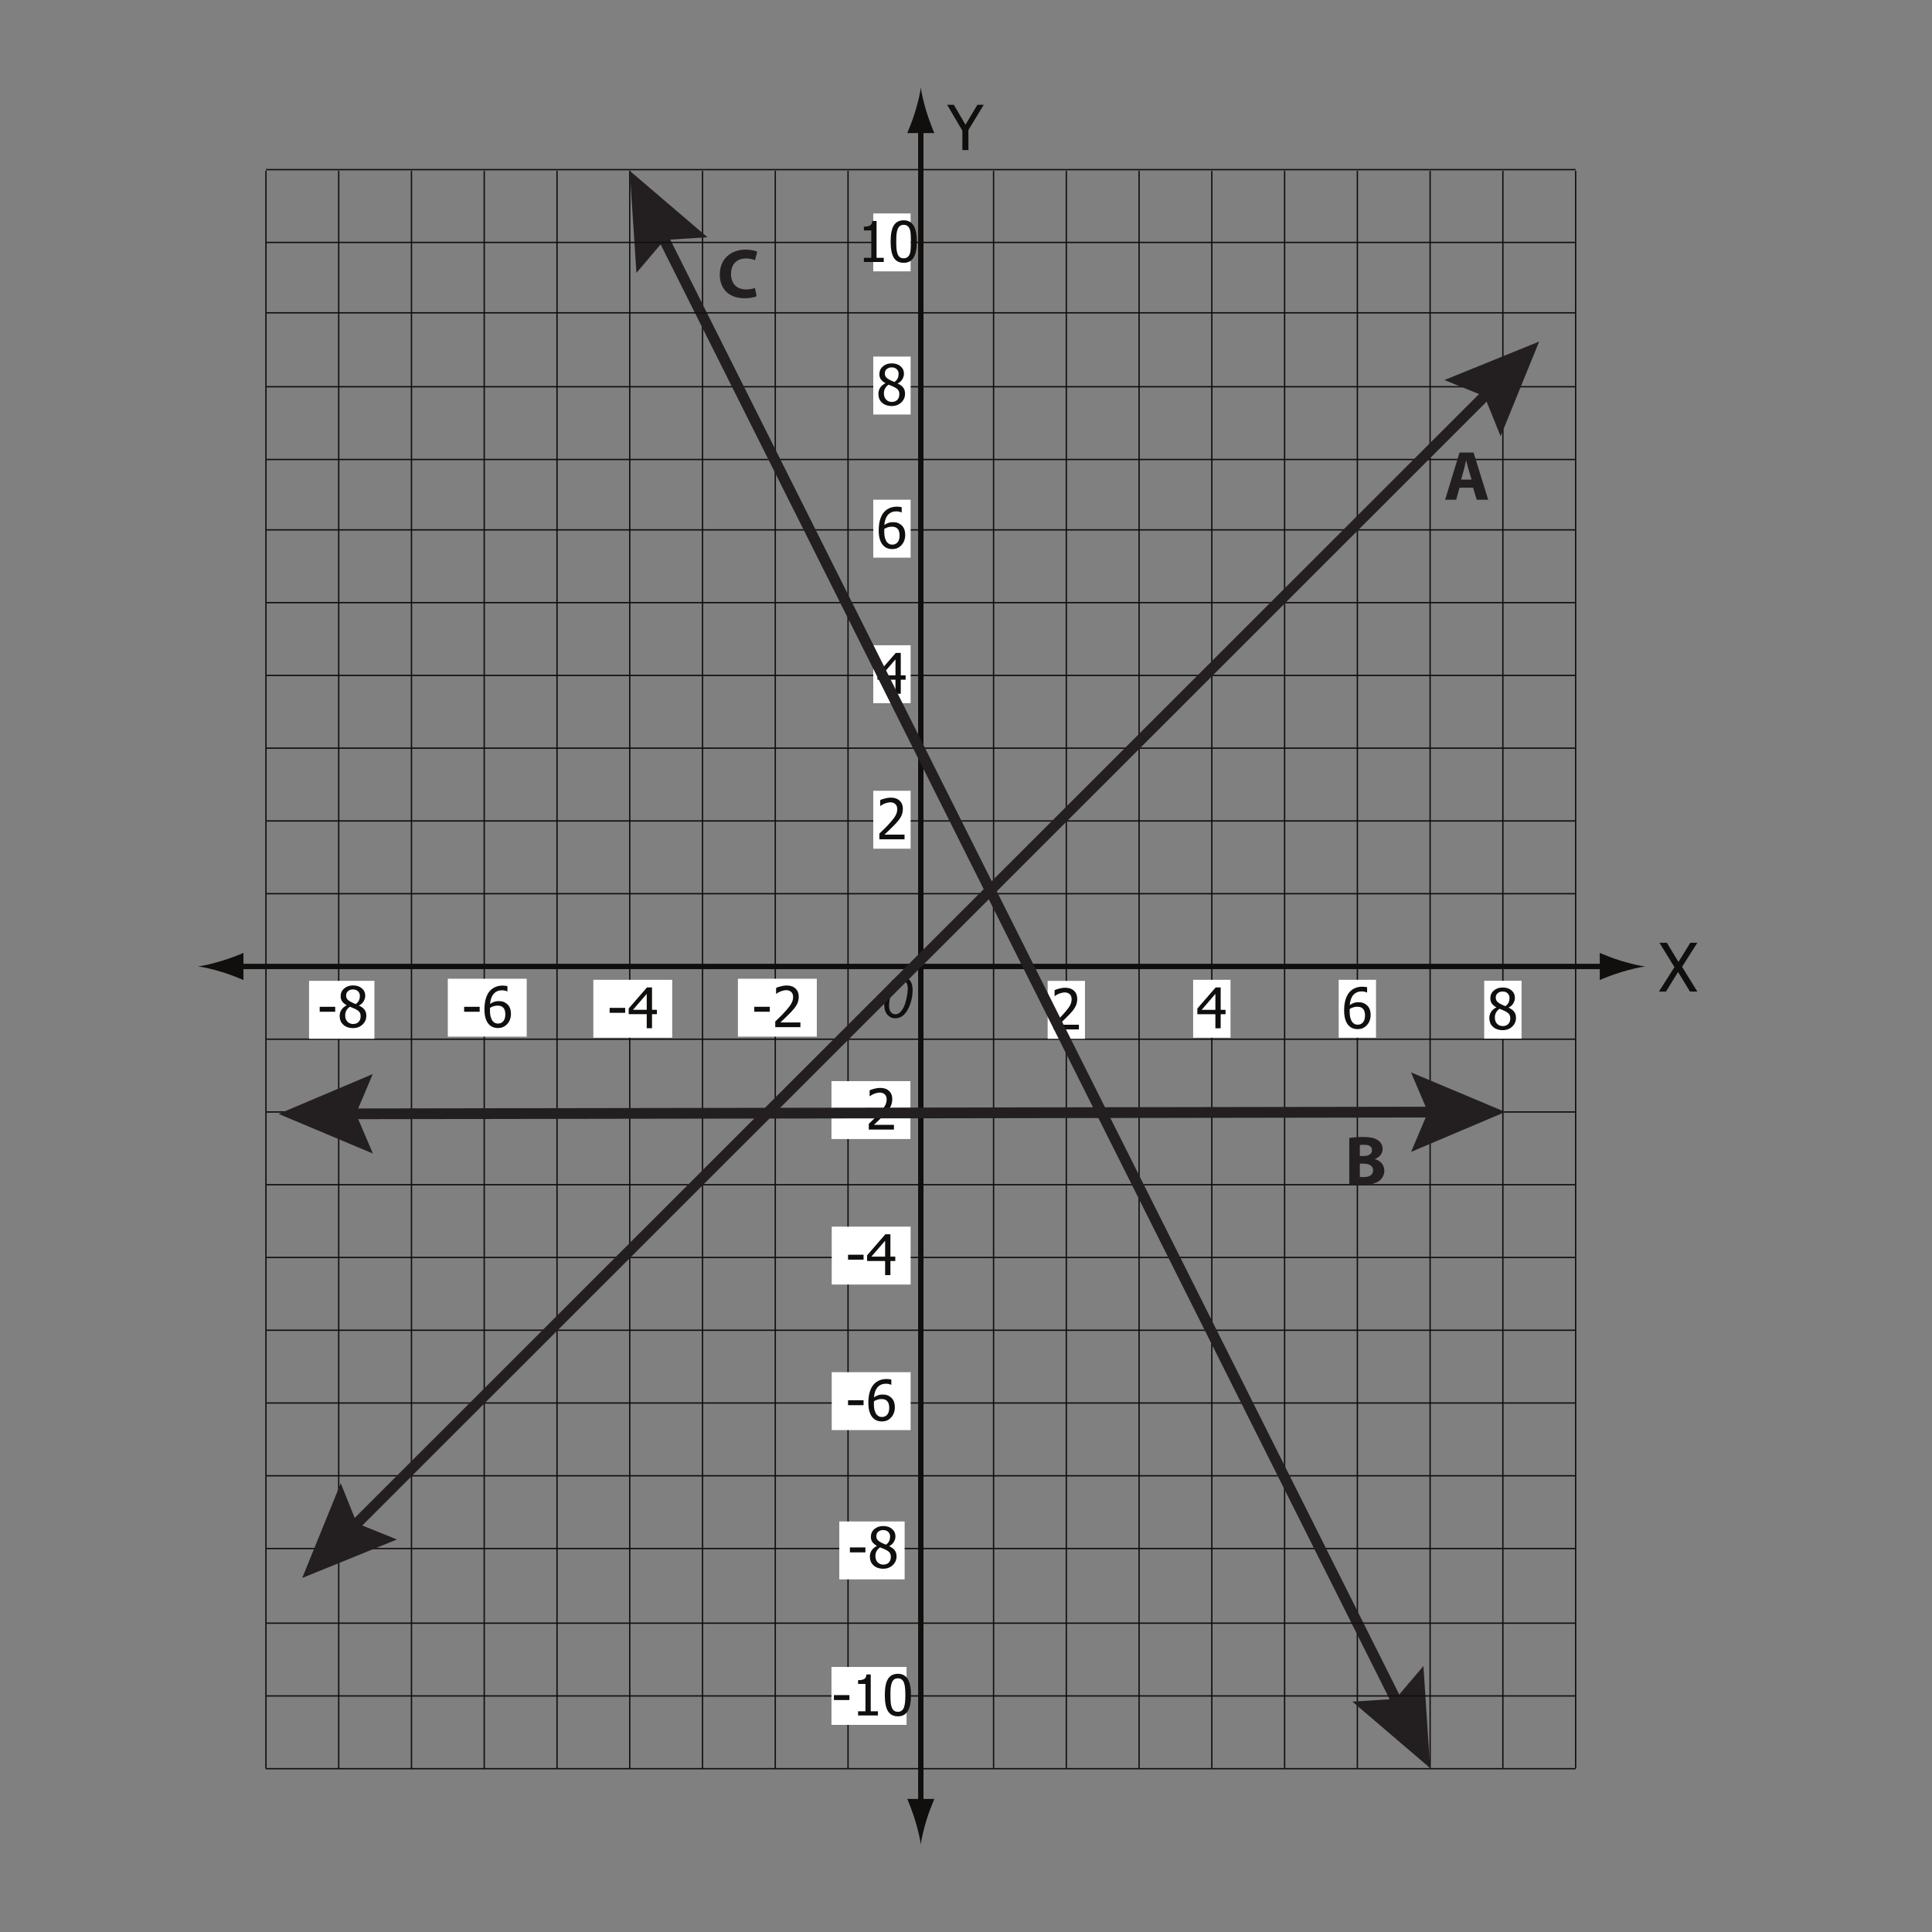 <?xml version="1.0" encoding="UTF-8"?>
<svg xmlns="http://www.w3.org/2000/svg" xmlns:xlink="http://www.w3.org/1999/xlink" width="360pt" height="360pt" viewBox="0 0 360 360" version="1.1">
<rect x="0" y="0" width="360" height="360" fill="#808080" stroke="none"/>
<defs>
<g>
<symbol overflow="visible" id="glyph0-0">
<path style="stroke:none;" d="M 1.453 0 L 1.453 -8.703 L 10.156 -8.703 L 10.156 0 Z M 2.172 -0.719 L 9.438 -0.719 L 9.438 -7.984 L 2.172 -7.984 Z M 2.172 -0.719 "/>
</symbol>
<symbol overflow="visible" id="glyph0-1">
<path style="stroke:none;" d="M 6.766 -8.438 L 3.906 -3.734 L 3.906 0 L 2.781 0 L 2.781 -3.609 L -0.062 -8.438 L 1.188 -8.438 L 3.359 -4.719 L 5.578 -8.438 Z M 6.766 -8.438 "/>
</symbol>
<symbol overflow="visible" id="glyph1-0">
<path style="stroke:none;" d="M 1.562 0 L 1.562 -9.375 L 10.938 -9.375 L 10.938 0 Z M 2.344 -0.781 L 10.156 -0.781 L 10.156 -8.594 L 2.344 -8.594 Z M 2.344 -0.781 "/>
</symbol>
<symbol overflow="visible" id="glyph1-1">
<path style="stroke:none;" d="M 7.203 0 L 5.828 0 L 3.609 -3.641 L 1.359 0 L 0.047 0 L 2.938 -4.547 L 0.141 -9.094 L 1.516 -9.094 L 3.688 -5.516 L 5.891 -9.094 L 7.203 -9.094 L 4.359 -4.609 Z M 7.203 0 "/>
</symbol>
<symbol overflow="visible" id="glyph2-0">
<path style="stroke:none;" d="M 1.312 0 L 1.312 -7.859 L 9.156 -7.859 L 9.156 0 Z M 1.969 -0.656 L 8.5 -0.656 L 8.5 -7.203 L 1.969 -7.203 Z M 1.969 -0.656 "/>
</symbol>
<symbol overflow="visible" id="glyph2-1">
<path style="stroke:none;" d="M 5.25 0 L 0.562 0 L 0.562 -1.062 C 0.895 -1.383 1.211 -1.691 1.516 -1.984 C 1.816 -2.273 2.109 -2.582 2.391 -2.906 C 2.973 -3.539 3.367 -4.051 3.578 -4.438 C 3.785 -4.82 3.891 -5.219 3.891 -5.625 C 3.891 -5.832 3.859 -6.016 3.797 -6.172 C 3.734 -6.336 3.641 -6.473 3.516 -6.578 C 3.398 -6.68 3.266 -6.758 3.109 -6.812 C 2.953 -6.863 2.781 -6.891 2.594 -6.891 C 2.414 -6.891 2.234 -6.863 2.047 -6.812 C 1.859 -6.77 1.68 -6.711 1.516 -6.641 C 1.367 -6.586 1.227 -6.52 1.094 -6.438 C 0.957 -6.352 0.848 -6.281 0.766 -6.219 L 0.719 -6.219 L 0.719 -7.312 C 0.926 -7.414 1.219 -7.516 1.594 -7.609 C 1.969 -7.711 2.328 -7.766 2.672 -7.766 C 3.379 -7.766 3.93 -7.578 4.328 -7.203 C 4.734 -6.828 4.938 -6.316 4.938 -5.672 C 4.938 -5.379 4.898 -5.102 4.828 -4.844 C 4.766 -4.594 4.672 -4.363 4.547 -4.156 C 4.422 -3.926 4.27 -3.703 4.094 -3.484 C 3.914 -3.273 3.727 -3.062 3.531 -2.844 C 3.207 -2.5 2.848 -2.141 2.453 -1.766 C 2.055 -1.391 1.742 -1.094 1.516 -0.875 L 5.25 -0.875 Z M 5.25 0 "/>
</symbol>
<symbol overflow="visible" id="glyph2-2">
<path style="stroke:none;" d="M 5.453 -2.625 L 4.547 -2.625 L 4.547 0 L 3.562 0 L 3.562 -2.625 L 0.203 -2.625 L 0.203 -3.688 L 3.609 -7.609 L 4.547 -7.609 L 4.547 -3.438 L 5.453 -3.438 Z M 3.562 -3.438 L 3.562 -6.406 L 1 -3.438 Z M 3.562 -3.438 "/>
</symbol>
<symbol overflow="visible" id="glyph2-3">
<path style="stroke:none;" d="M 5.375 -2.469 C 5.375 -2.07 5.305 -1.707 5.172 -1.375 C 5.047 -1.051 4.875 -0.781 4.656 -0.562 C 4.426 -0.32 4.172 -0.141 3.891 -0.016 C 3.609 0.098 3.297 0.156 2.953 0.156 C 2.609 0.156 2.297 0.098 2.016 -0.016 C 1.734 -0.129 1.484 -0.301 1.266 -0.531 C 1.004 -0.812 0.801 -1.18 0.656 -1.641 C 0.508 -2.098 0.438 -2.664 0.438 -3.344 C 0.438 -4 0.504 -4.594 0.641 -5.125 C 0.773 -5.664 0.984 -6.133 1.266 -6.531 C 1.547 -6.914 1.898 -7.211 2.328 -7.422 C 2.766 -7.641 3.27 -7.75 3.844 -7.75 C 4.02 -7.75 4.18 -7.738 4.328 -7.719 C 4.473 -7.707 4.602 -7.68 4.719 -7.641 L 4.719 -6.672 L 4.672 -6.672 C 4.578 -6.723 4.441 -6.77 4.266 -6.812 C 4.086 -6.852 3.906 -6.875 3.719 -6.875 C 3.082 -6.875 2.566 -6.66 2.172 -6.234 C 1.785 -5.805 1.555 -5.172 1.484 -4.328 C 1.723 -4.492 1.969 -4.625 2.219 -4.719 C 2.477 -4.812 2.758 -4.859 3.062 -4.859 C 3.363 -4.859 3.625 -4.828 3.844 -4.766 C 4.07 -4.711 4.305 -4.594 4.547 -4.406 C 4.828 -4.195 5.035 -3.93 5.172 -3.609 C 5.305 -3.285 5.375 -2.906 5.375 -2.469 Z M 4.328 -2.422 C 4.328 -2.734 4.285 -2.992 4.203 -3.203 C 4.129 -3.422 4 -3.602 3.812 -3.75 C 3.676 -3.863 3.523 -3.938 3.359 -3.969 C 3.191 -4 3.02 -4.016 2.844 -4.016 C 2.602 -4.016 2.367 -3.977 2.141 -3.906 C 1.922 -3.844 1.703 -3.742 1.484 -3.609 C 1.473 -3.523 1.469 -3.445 1.469 -3.375 C 1.469 -3.312 1.469 -3.227 1.469 -3.125 C 1.469 -2.594 1.52 -2.164 1.625 -1.844 C 1.727 -1.52 1.852 -1.273 2 -1.109 C 2.145 -0.953 2.297 -0.836 2.453 -0.766 C 2.609 -0.703 2.773 -0.672 2.953 -0.672 C 3.367 -0.672 3.703 -0.816 3.953 -1.109 C 4.203 -1.398 4.328 -1.836 4.328 -2.422 Z M 4.328 -2.422 "/>
</symbol>
<symbol overflow="visible" id="glyph2-4">
<path style="stroke:none;" d="M 3.344 -2.875 L 0.453 -2.875 L 0.453 -3.797 L 3.344 -3.797 Z M 3.344 -2.875 "/>
</symbol>
<symbol overflow="visible" id="glyph2-5">
<path style="stroke:none;" d="M 4.141 -5.844 C 4.141 -6.176 4.023 -6.457 3.797 -6.688 C 3.566 -6.914 3.254 -7.031 2.859 -7.031 C 2.484 -7.031 2.176 -6.926 1.938 -6.719 C 1.695 -6.52 1.578 -6.25 1.578 -5.906 C 1.578 -5.645 1.641 -5.426 1.766 -5.25 C 1.891 -5.082 2.07 -4.93 2.312 -4.797 C 2.414 -4.734 2.578 -4.648 2.797 -4.547 C 3.016 -4.441 3.211 -4.363 3.391 -4.312 C 3.68 -4.539 3.879 -4.773 3.984 -5.016 C 4.086 -5.254 4.141 -5.531 4.141 -5.844 Z M 4.281 -2.031 C 4.281 -2.344 4.219 -2.586 4.094 -2.766 C 3.977 -2.953 3.742 -3.141 3.391 -3.328 C 3.273 -3.398 3.117 -3.473 2.922 -3.547 C 2.734 -3.617 2.52 -3.707 2.281 -3.812 C 2 -3.625 1.781 -3.391 1.625 -3.109 C 1.477 -2.836 1.406 -2.523 1.406 -2.172 C 1.406 -1.711 1.539 -1.332 1.812 -1.031 C 2.094 -0.738 2.445 -0.594 2.875 -0.594 C 3.301 -0.594 3.641 -0.719 3.891 -0.969 C 4.148 -1.227 4.281 -1.582 4.281 -2.031 Z M 2.859 0.172 C 2.484 0.172 2.141 0.113 1.828 0 C 1.516 -0.102 1.25 -0.266 1.031 -0.484 C 0.812 -0.68 0.645 -0.922 0.531 -1.203 C 0.426 -1.484 0.375 -1.781 0.375 -2.094 C 0.375 -2.508 0.484 -2.891 0.703 -3.234 C 0.922 -3.578 1.242 -3.852 1.672 -4.062 L 1.672 -4.094 C 1.297 -4.312 1.016 -4.551 0.828 -4.812 C 0.648 -5.07 0.562 -5.395 0.562 -5.781 C 0.562 -6.352 0.773 -6.828 1.203 -7.203 C 1.641 -7.586 2.191 -7.781 2.859 -7.781 C 3.547 -7.781 4.098 -7.598 4.516 -7.234 C 4.93 -6.879 5.141 -6.414 5.141 -5.844 C 5.141 -5.508 5.039 -5.172 4.844 -4.828 C 4.645 -4.492 4.359 -4.234 3.984 -4.047 L 3.984 -4.016 C 4.43 -3.816 4.77 -3.566 5 -3.266 C 5.227 -2.973 5.344 -2.594 5.344 -2.125 C 5.344 -1.469 5.102 -0.922 4.625 -0.484 C 4.156 -0.047 3.566 0.172 2.859 0.172 Z M 2.859 0.172 "/>
</symbol>
<symbol overflow="visible" id="glyph2-6">
<path style="stroke:none;" d="M 4.859 0 L 1.156 0 L 1.156 -0.781 L 2.531 -0.781 L 2.531 -5.875 L 1.156 -5.875 L 1.156 -6.578 C 1.676 -6.578 2.055 -6.648 2.297 -6.797 C 2.547 -6.941 2.688 -7.223 2.719 -7.641 L 3.516 -7.641 L 3.516 -0.781 L 4.859 -0.781 Z M 4.859 0 "/>
</symbol>
<symbol overflow="visible" id="glyph2-7">
<path style="stroke:none;" d="M 5.297 -3.812 C 5.297 -2.445 5.094 -1.441 4.688 -0.797 C 4.289 -0.16 3.68 0.156 2.859 0.156 C 2.016 0.156 1.395 -0.164 1 -0.812 C 0.613 -1.469 0.422 -2.461 0.422 -3.797 C 0.422 -5.172 0.617 -6.176 1.016 -6.812 C 1.41 -7.445 2.023 -7.766 2.859 -7.766 C 3.691 -7.766 4.305 -7.438 4.703 -6.781 C 5.098 -6.125 5.297 -5.133 5.297 -3.812 Z M 3.984 -1.484 C 4.078 -1.734 4.145 -2.051 4.188 -2.438 C 4.227 -2.82 4.25 -3.281 4.25 -3.812 C 4.25 -4.332 4.227 -4.785 4.188 -5.172 C 4.145 -5.555 4.078 -5.875 3.984 -6.125 C 3.879 -6.383 3.734 -6.582 3.547 -6.719 C 3.367 -6.852 3.141 -6.922 2.859 -6.922 C 2.578 -6.922 2.344 -6.852 2.156 -6.719 C 1.977 -6.582 1.836 -6.383 1.734 -6.125 C 1.629 -5.863 1.555 -5.535 1.516 -5.141 C 1.484 -4.742 1.469 -4.297 1.469 -3.797 C 1.469 -3.266 1.484 -2.816 1.516 -2.453 C 1.547 -2.098 1.613 -1.781 1.719 -1.5 C 1.82 -1.238 1.961 -1.035 2.141 -0.891 C 2.328 -0.754 2.566 -0.688 2.859 -0.688 C 3.141 -0.688 3.367 -0.754 3.547 -0.891 C 3.734 -1.023 3.879 -1.223 3.984 -1.484 Z M 3.984 -1.484 "/>
</symbol>
<symbol overflow="visible" id="glyph3-0">
<path style="stroke:none;" d="M 1.344 0 L 1.344 -6.703 L 6.703 -6.703 L 6.703 0 Z M 1.5 -0.172 L 6.531 -0.172 L 6.531 -6.531 L 1.5 -6.531 Z M 1.5 -0.172 "/>
</symbol>
<symbol overflow="visible" id="glyph3-1">
<path style="stroke:none;" d="M 0.766 -2.516 C 0.766 -3.16 0.859 -3.816 1.047 -4.484 C 1.242 -5.16 1.457 -5.695 1.688 -6.094 C 1.926 -6.5 2.172 -6.816 2.422 -7.047 C 2.68 -7.273 2.93 -7.441 3.172 -7.547 C 3.422 -7.648 3.695 -7.703 4 -7.703 C 4.594 -7.703 5.082 -7.484 5.469 -7.047 C 5.863 -6.609 6.062 -5.977 6.062 -5.156 C 6.062 -4.312 5.926 -3.473 5.656 -2.641 C 5.332 -1.66 4.883 -0.922 4.312 -0.422 C 3.875 -0.055 3.375 0.125 2.812 0.125 C 2.238 0.125 1.754 -0.098 1.359 -0.547 C 0.961 -0.992 0.766 -1.648 0.766 -2.516 Z M 1.672 -2.281 C 1.672 -1.801 1.75 -1.43 1.906 -1.172 C 2.125 -0.805 2.441 -0.625 2.859 -0.625 C 3.223 -0.625 3.555 -0.789 3.859 -1.125 C 4.285 -1.594 4.609 -2.273 4.828 -3.172 C 5.047 -4.078 5.156 -4.816 5.156 -5.391 C 5.156 -5.941 5.051 -6.336 4.844 -6.578 C 4.633 -6.816 4.359 -6.938 4.016 -6.938 C 3.754 -6.938 3.516 -6.875 3.297 -6.75 C 3.086 -6.625 2.883 -6.406 2.688 -6.094 C 2.395 -5.645 2.145 -4.977 1.938 -4.094 C 1.758 -3.344 1.672 -2.738 1.672 -2.281 Z M 1.672 -2.281 "/>
</symbol>
<symbol overflow="visible" id="glyph4-0">
<path style="stroke:none;" d="M 0 0 L 6.531 0 L 6.531 -9.141 L 0 -9.141 Z M 3.266 -5.156 L 1.047 -8.484 L 5.484 -8.484 Z M 3.656 -4.562 L 5.875 -7.891 L 5.875 -1.234 Z M 1.047 -0.656 L 3.266 -3.984 L 5.484 -0.656 Z M 0.656 -7.891 L 2.875 -4.562 L 0.656 -1.234 Z M 0.656 -7.891 "/>
</symbol>
<symbol overflow="visible" id="glyph4-1">
<path style="stroke:none;" d="M 5.422 -2.25 L 6.109 0 L 8.25 0 L 5.516 -8.797 L 2.906 -8.797 L 0.219 0 L 2.281 0 L 2.906 -2.25 Z M 3.203 -3.75 L 3.719 -5.609 C 3.859 -6.125 4 -6.781 4.125 -7.312 L 4.156 -7.312 C 4.281 -6.781 4.438 -6.125 4.594 -5.609 L 5.141 -3.75 Z M 3.203 -3.75 "/>
</symbol>
<symbol overflow="visible" id="glyph4-2">
<path style="stroke:none;" d="M 0.859 -0.047 C 1.312 0.031 2.031 0.094 3.016 0.094 C 4.766 0.094 5.828 -0.203 6.469 -0.703 C 7.016 -1.141 7.391 -1.781 7.391 -2.562 C 7.391 -3.703 6.641 -4.469 5.641 -4.734 L 5.641 -4.766 C 6.625 -5.125 7.078 -5.859 7.078 -6.641 C 7.078 -7.438 6.641 -8.031 6.031 -8.359 C 5.391 -8.734 4.641 -8.859 3.438 -8.859 C 2.438 -8.859 1.391 -8.781 0.859 -8.672 Z M 2.828 -7.359 C 3 -7.391 3.25 -7.406 3.672 -7.406 C 4.578 -7.406 5.094 -7.062 5.094 -6.391 C 5.094 -5.734 4.531 -5.312 3.484 -5.312 L 2.828 -5.312 Z M 2.828 -3.891 L 3.516 -3.891 C 4.5 -3.891 5.297 -3.531 5.297 -2.656 C 5.297 -1.719 4.5 -1.391 3.594 -1.391 C 3.266 -1.391 3.031 -1.391 2.828 -1.406 Z M 2.828 -3.891 "/>
</symbol>
<symbol overflow="visible" id="glyph4-3">
<path style="stroke:none;" d="M 7.016 -1.797 C 6.625 -1.641 5.969 -1.516 5.359 -1.516 C 3.594 -1.516 2.547 -2.625 2.547 -4.391 C 2.547 -6.344 3.766 -7.297 5.344 -7.297 C 6.047 -7.297 6.609 -7.141 7.016 -6.969 L 7.422 -8.547 C 7.078 -8.734 6.281 -8.938 5.266 -8.938 C 2.594 -8.938 0.453 -7.266 0.453 -4.266 C 0.453 -1.766 2.016 0.125 5.062 0.125 C 6.125 0.125 6.953 -0.062 7.312 -0.25 Z M 7.016 -1.797 "/>
</symbol>
</g>
</defs>
<g id="surface1">
<path style="fill:none;stroke-width:1;stroke-linecap:butt;stroke-linejoin:miter;stroke:rgb(6.476%,5.928%,5.235%);stroke-opacity:1;stroke-miterlimit:4;" d="M -0.001 -0.001 L 256.109 -0.001 " transform="matrix(1,0,0,-1,43.672,180.085)"/>
<path style=" stroke:none;fill-rule:nonzero;fill:rgb(6.476%,5.928%,5.235%);fill-opacity:1;" d="M 302.145 179.059 C 300.488 178.559 299.414 178.102 298.09 177.566 L 298.09 182.613 C 298.562 182.387 300.488 181.621 302.145 181.121 C 303.914 180.586 305.516 180.223 306.559 180.09 C 305.516 179.961 303.914 179.594 302.145 179.059 "/>
<path style=" stroke:none;fill-rule:nonzero;fill:rgb(6.476%,5.928%,5.235%);fill-opacity:1;" d="M 41.312 181.109 C 42.965 181.609 44.039 182.07 45.363 182.602 L 45.363 177.559 C 44.891 177.781 42.965 178.551 41.312 179.047 C 39.539 179.582 37.938 179.949 36.895 180.078 C 37.938 180.211 39.539 180.574 41.312 181.109 "/>
<path style="fill:none;stroke-width:1;stroke-linecap:butt;stroke-linejoin:miter;stroke:rgb(6.476%,5.928%,5.235%);stroke-opacity:1;stroke-miterlimit:4;" d="M 0.001 0.001 L 0.001 -313.796 " transform="matrix(1,0,0,-1,171.578,23.102)"/>
<path style=" stroke:none;fill-rule:nonzero;fill:rgb(6.476%,5.928%,5.235%);fill-opacity:1;" d="M 172.602 339.262 C 173.102 337.605 173.562 336.531 174.094 335.207 L 169.051 335.207 C 169.277 335.68 170.043 337.605 170.543 339.262 C 171.078 341.031 171.441 342.633 171.574 343.676 C 171.703 342.633 172.07 341.031 172.602 339.262 "/>
<path style=" stroke:none;fill-rule:nonzero;fill:rgb(6.476%,5.928%,5.235%);fill-opacity:1;" d="M 170.551 20.742 C 170.051 22.395 169.594 23.469 169.062 24.793 L 174.105 24.793 C 173.879 24.32 173.113 22.395 172.613 20.742 C 172.078 18.969 171.715 17.367 171.582 16.324 C 171.453 17.367 171.086 18.969 170.551 20.742 "/>
<path style="fill:none;stroke-width:0.25;stroke-linecap:butt;stroke-linejoin:miter;stroke:rgb(6.476%,5.928%,5.235%);stroke-opacity:1;stroke-miterlimit:4;" d="M 0.001 -0 L 244.041 -0 " transform="matrix(1,0,0,-1,49.557,193.641)"/>
<path style="fill:none;stroke-width:0.25;stroke-linecap:butt;stroke-linejoin:miter;stroke:rgb(6.476%,5.928%,5.235%);stroke-opacity:1;stroke-miterlimit:4;" d="M 0.001 -0 L 244.041 -0 " transform="matrix(1,0,0,-1,49.557,207.199)"/>
<path style="fill:none;stroke-width:0.25;stroke-linecap:butt;stroke-linejoin:miter;stroke:rgb(6.476%,5.928%,5.235%);stroke-opacity:1;stroke-miterlimit:4;" d="M 0.001 -0.002 L 244.041 -0.002 " transform="matrix(1,0,0,-1,49.557,220.756)"/>
<path style="fill:none;stroke-width:0.25;stroke-linecap:butt;stroke-linejoin:miter;stroke:rgb(6.476%,5.928%,5.235%);stroke-opacity:1;stroke-miterlimit:4;" d="M 0.001 0 L 244.041 0 " transform="matrix(1,0,0,-1,49.557,234.312)"/>
<path style="fill:none;stroke-width:0.25;stroke-linecap:butt;stroke-linejoin:miter;stroke:rgb(6.476%,5.928%,5.235%);stroke-opacity:1;stroke-miterlimit:4;" d="M 0.001 0.002 L 244.041 0.002 " transform="matrix(1,0,0,-1,49.557,247.873)"/>
<path style="fill:none;stroke-width:0.25;stroke-linecap:butt;stroke-linejoin:miter;stroke:rgb(6.476%,5.928%,5.235%);stroke-opacity:1;stroke-miterlimit:4;" d="M 0.001 0 L 244.041 0 " transform="matrix(1,0,0,-1,49.557,261.43)"/>
<path style="fill:none;stroke-width:0.25;stroke-linecap:butt;stroke-linejoin:miter;stroke:rgb(6.476%,5.928%,5.235%);stroke-opacity:1;stroke-miterlimit:4;" d="M 0.001 0 L 244.041 0 " transform="matrix(1,0,0,-1,49.557,274.988)"/>
<path style="fill:none;stroke-width:0.25;stroke-linecap:butt;stroke-linejoin:miter;stroke:rgb(6.476%,5.928%,5.235%);stroke-opacity:1;stroke-miterlimit:4;" d="M 0.001 0 L 244.041 0 " transform="matrix(1,0,0,-1,49.557,288.547)"/>
<path style="fill:none;stroke-width:0.25;stroke-linecap:butt;stroke-linejoin:miter;stroke:rgb(6.476%,5.928%,5.235%);stroke-opacity:1;stroke-miterlimit:4;" d="M 0.001 -0.001 L 244.041 -0.001 " transform="matrix(1,0,0,-1,49.557,166.526)"/>
<path style="fill:none;stroke-width:0.25;stroke-linecap:butt;stroke-linejoin:miter;stroke:rgb(6.476%,5.928%,5.235%);stroke-opacity:1;stroke-miterlimit:4;" d="M 0.001 -0.002 L 244.041 -0.002 " transform="matrix(1,0,0,-1,49.557,152.967)"/>
<path style="fill:none;stroke-width:0.25;stroke-linecap:butt;stroke-linejoin:miter;stroke:rgb(6.476%,5.928%,5.235%);stroke-opacity:1;stroke-miterlimit:4;" d="M 0.001 -0 L 244.041 -0 " transform="matrix(1,0,0,-1,49.557,139.41)"/>
<path style="fill:none;stroke-width:0.25;stroke-linecap:butt;stroke-linejoin:miter;stroke:rgb(6.476%,5.928%,5.235%);stroke-opacity:1;stroke-miterlimit:4;" d="M 0.001 0 L 244.041 0 " transform="matrix(1,0,0,-1,49.557,125.852)"/>
<path style="fill:none;stroke-width:0.25;stroke-linecap:butt;stroke-linejoin:miter;stroke:rgb(6.476%,5.928%,5.235%);stroke-opacity:1;stroke-miterlimit:4;" d="M 0.001 0.002 L 244.041 0.002 " transform="matrix(1,0,0,-1,49.557,112.295)"/>
<path style="fill:none;stroke-width:0.25;stroke-linecap:butt;stroke-linejoin:miter;stroke:rgb(6.476%,5.928%,5.235%);stroke-opacity:1;stroke-miterlimit:4;" d="M 0.001 0.001 L 244.041 0.001 " transform="matrix(1,0,0,-1,49.557,98.736)"/>
<path style="fill:none;stroke-width:0.25;stroke-linecap:butt;stroke-linejoin:miter;stroke:rgb(6.476%,5.928%,5.235%);stroke-opacity:1;stroke-miterlimit:4;" d="M 0.001 0.002 L 244.041 0.002 " transform="matrix(1,0,0,-1,49.557,85.623)"/>
<path style="fill:none;stroke-width:0.25;stroke-linecap:butt;stroke-linejoin:miter;stroke:rgb(6.476%,5.928%,5.235%);stroke-opacity:1;stroke-miterlimit:4;" d="M 0.001 0.001 L 244.041 0.001 " transform="matrix(1,0,0,-1,49.557,72.064)"/>
<path style="fill:none;stroke-width:0.25;stroke-linecap:butt;stroke-linejoin:miter;stroke:rgb(6.476%,5.928%,5.235%);stroke-opacity:1;stroke-miterlimit:4;" d="M 0.001 0 L 0.001 189.367 " transform="matrix(1,0,0,-1,171.578,261.43)"/>
<path style="fill:none;stroke-width:0.25;stroke-linecap:butt;stroke-linejoin:miter;stroke:rgb(6.476%,5.928%,5.235%);stroke-opacity:1;stroke-miterlimit:4;" d="M 0.001 -0.002 L 0.001 297.686 " transform="matrix(1,0,0,-1,158.019,329.518)"/>
<path style="fill:none;stroke-width:0.25;stroke-linecap:butt;stroke-linejoin:miter;stroke:rgb(6.476%,5.928%,5.235%);stroke-opacity:1;stroke-miterlimit:4;" d="M -0 -0.002 L -0 297.686 " transform="matrix(1,0,0,-1,144.461,329.518)"/>
<path style="fill:none;stroke-width:0.25;stroke-linecap:butt;stroke-linejoin:miter;stroke:rgb(6.476%,5.928%,5.235%);stroke-opacity:1;stroke-miterlimit:4;" d="M 0.002 -0.002 L 0.002 297.736 " transform="matrix(1,0,0,-1,130.904,329.568)"/>
<path style="fill:none;stroke-width:0.25;stroke-linecap:butt;stroke-linejoin:miter;stroke:rgb(6.476%,5.928%,5.235%);stroke-opacity:1;stroke-miterlimit:4;" d="M -0.002 -0.002 L -0.002 297.736 " transform="matrix(1,0,0,-1,117.346,329.568)"/>
<path style="fill:none;stroke-width:0.25;stroke-linecap:butt;stroke-linejoin:miter;stroke:rgb(6.476%,5.928%,5.235%);stroke-opacity:1;stroke-miterlimit:4;" d="M 0.001 -0.002 L 0.001 297.736 " transform="matrix(1,0,0,-1,103.788,329.568)"/>
<path style="fill:none;stroke-width:0.25;stroke-linecap:butt;stroke-linejoin:miter;stroke:rgb(6.476%,5.928%,5.235%);stroke-opacity:1;stroke-miterlimit:4;" d="M 0.001 -0.002 L 0.001 297.736 " transform="matrix(1,0,0,-1,90.23,329.568)"/>
<path style="fill:none;stroke-width:0.25;stroke-linecap:butt;stroke-linejoin:miter;stroke:rgb(6.476%,5.928%,5.235%);stroke-opacity:1;stroke-miterlimit:4;" d="M -0.001 -0.002 L -0.001 297.736 " transform="matrix(1,0,0,-1,76.673,329.568)"/>
<path style="fill:none;stroke-width:0.25;stroke-linecap:butt;stroke-linejoin:miter;stroke:rgb(6.476%,5.928%,5.235%);stroke-opacity:1;stroke-miterlimit:4;" d="M -0.001 -0.002 L -0.001 297.736 " transform="matrix(1,0,0,-1,63.114,329.568)"/>
<path style="fill:none;stroke-width:0.25;stroke-linecap:butt;stroke-linejoin:miter;stroke:rgb(6.476%,5.928%,5.235%);stroke-opacity:1;stroke-miterlimit:4;" d="M 0.001 -0.002 L 0.001 297.736 " transform="matrix(1,0,0,-1,49.557,329.568)"/>
<path style="fill:none;stroke-width:0.25;stroke-linecap:butt;stroke-linejoin:miter;stroke:rgb(6.476%,5.928%,5.235%);stroke-opacity:1;stroke-miterlimit:4;" d="M 0 -0.002 L 0 297.619 " transform="matrix(1,0,0,-1,185.137,329.451)"/>
<path style="fill:none;stroke-width:0.25;stroke-linecap:butt;stroke-linejoin:miter;stroke:rgb(6.476%,5.928%,5.235%);stroke-opacity:1;stroke-miterlimit:4;" d="M 0 -0.002 L 0 297.619 " transform="matrix(1,0,0,-1,198.691,329.451)"/>
<path style="fill:none;stroke-width:0.25;stroke-linecap:butt;stroke-linejoin:miter;stroke:rgb(6.476%,5.928%,5.235%);stroke-opacity:1;stroke-miterlimit:4;" d="M 0 -0.002 L 0 297.619 " transform="matrix(1,0,0,-1,212.25,329.451)"/>
<path style="fill:none;stroke-width:0.25;stroke-linecap:butt;stroke-linejoin:miter;stroke:rgb(6.476%,5.928%,5.235%);stroke-opacity:1;stroke-miterlimit:4;" d="M -0.002 -0.002 L -0.002 297.619 " transform="matrix(1,0,0,-1,225.807,329.451)"/>
<path style="fill:none;stroke-width:0.25;stroke-linecap:butt;stroke-linejoin:miter;stroke:rgb(6.476%,5.928%,5.235%);stroke-opacity:1;stroke-miterlimit:4;" d="M -0 -0.002 L -0 297.619 " transform="matrix(1,0,0,-1,239.367,329.451)"/>
<path style="fill:none;stroke-width:0.25;stroke-linecap:butt;stroke-linejoin:miter;stroke:rgb(6.476%,5.928%,5.235%);stroke-opacity:1;stroke-miterlimit:4;" d="M -0 -0.002 L -0 297.619 " transform="matrix(1,0,0,-1,252.926,329.451)"/>
<path style="fill:none;stroke-width:0.25;stroke-linecap:butt;stroke-linejoin:miter;stroke:rgb(6.476%,5.928%,5.235%);stroke-opacity:1;stroke-miterlimit:4;" d="M -0.002 -0.002 L -0.002 297.619 " transform="matrix(1,0,0,-1,266.482,329.451)"/>
<path style="fill:none;stroke-width:0.25;stroke-linecap:butt;stroke-linejoin:miter;stroke:rgb(6.476%,5.928%,5.235%);stroke-opacity:1;stroke-miterlimit:4;" d="M -0 -0.002 L -0 297.619 " transform="matrix(1,0,0,-1,280.039,329.451)"/>
<path style="fill:none;stroke-width:0.25;stroke-linecap:butt;stroke-linejoin:miter;stroke:rgb(6.476%,5.928%,5.235%);stroke-opacity:1;stroke-miterlimit:4;" d="M -0.002 -0.002 L -0.002 297.619 " transform="matrix(1,0,0,-1,293.6,329.451)"/>
<g style="fill:rgb(6.476%,5.928%,5.235%);fill-opacity:1;">
  <use xlink:href="#glyph0-1" x="176.544" y="27.961"/>
</g>
<g style="fill:rgb(6.476%,5.928%,5.235%);fill-opacity:1;">
  <use xlink:href="#glyph1-1" x="309.071" y="184.761"/>
</g>
<path style=" stroke:none;fill-rule:nonzero;fill:rgb(100%,100%,100%);fill-opacity:1;" d="M 69.77 193.559 L 57.586 193.559 L 57.586 182.766 L 69.77 182.766 Z M 69.77 193.559 "/>
<path style=" stroke:none;fill-rule:nonzero;fill:rgb(100%,100%,100%);fill-opacity:1;" d="M 169.68 158.141 L 162.719 158.141 L 162.719 147.352 L 169.68 147.352 Z M 169.68 158.141 "/>
<path style=" stroke:none;fill-rule:nonzero;fill:rgb(100%,100%,100%);fill-opacity:1;" d="M 152.199 193.164 L 137.5 193.164 L 137.5 182.375 L 152.199 182.375 Z M 152.199 193.164 "/>
<g style="fill:rgb(6.476%,5.928%,5.235%);fill-opacity:1;">
  <use xlink:href="#glyph2-1" x="163.298" y="156.391"/>
</g>
<path style=" stroke:none;fill-rule:nonzero;fill:rgb(100%,100%,100%);fill-opacity:1;" d="M 229.289 193.359 L 222.324 193.359 L 222.324 182.57 L 229.289 182.57 Z M 229.289 193.359 "/>
<g style="fill:rgb(6.476%,5.928%,5.235%);fill-opacity:1;">
  <use xlink:href="#glyph2-2" x="222.908" y="191.607"/>
</g>
<path style=" stroke:none;fill-rule:nonzero;fill:rgb(100%,100%,100%);fill-opacity:1;" d="M 256.402 193.359 L 249.445 193.359 L 249.445 182.57 L 256.402 182.57 Z M 256.402 193.359 "/>
<g style="fill:rgb(6.476%,5.928%,5.235%);fill-opacity:1;">
  <use xlink:href="#glyph2-3" x="250.022" y="191.607"/>
</g>
<path style=" stroke:none;fill-rule:nonzero;fill:rgb(100%,100%,100%);fill-opacity:1;" d="M 202.172 193.566 L 195.215 193.566 L 195.215 182.773 L 202.172 182.773 Z M 202.172 193.566 "/>
<g style="fill:rgb(6.476%,5.928%,5.235%);fill-opacity:1;">
  <use xlink:href="#glyph2-1" x="195.791" y="191.815"/>
</g>
<g style="fill:rgb(6.476%,5.928%,5.235%);fill-opacity:1;">
  <use xlink:href="#glyph2-4" x="140.095" y="191.396"/>
  <use xlink:href="#glyph2-1" x="143.896" y="191.396"/>
</g>
<path style=" stroke:none;fill-rule:nonzero;fill:rgb(100%,100%,100%);fill-opacity:1;" d="M 169.637 212.242 L 154.934 212.242 L 154.934 201.453 L 169.637 201.453 Z M 169.637 212.242 "/>
<g style="fill:rgb(6.476%,5.928%,5.235%);fill-opacity:1;">
  <use xlink:href="#glyph2-4" x="157.524" y="210.477"/>
  <use xlink:href="#glyph2-1" x="161.324" y="210.477"/>
</g>
<path style=" stroke:none;fill-rule:nonzero;fill:rgb(100%,100%,100%);fill-opacity:1;" d="M 169.68 239.355 L 154.98 239.355 L 154.98 228.566 L 169.68 228.566 Z M 169.68 239.355 "/>
<g style="fill:rgb(6.476%,5.928%,5.235%);fill-opacity:1;">
  <use xlink:href="#glyph2-4" x="157.568" y="237.596"/>
  <use xlink:href="#glyph2-2" x="161.368" y="237.596"/>
</g>
<path style=" stroke:none;fill-rule:nonzero;fill:rgb(100%,100%,100%);fill-opacity:1;" d="M 169.68 266.477 L 154.98 266.477 L 154.98 255.688 L 169.68 255.688 Z M 169.68 266.477 "/>
<g style="fill:rgb(6.476%,5.928%,5.235%);fill-opacity:1;">
  <use xlink:href="#glyph2-4" x="157.568" y="264.709"/>
  <use xlink:href="#glyph2-3" x="161.368" y="264.709"/>
</g>
<path style=" stroke:none;fill-rule:nonzero;fill:rgb(100%,100%,100%);fill-opacity:1;" d="M 125.258 193.359 L 110.559 193.359 L 110.559 182.57 L 125.258 182.57 Z M 125.258 193.359 "/>
<g style="fill:rgb(6.476%,5.928%,5.235%);fill-opacity:1;">
  <use xlink:href="#glyph2-4" x="113.146" y="191.6"/>
  <use xlink:href="#glyph2-2" x="116.946" y="191.6"/>
</g>
<path style=" stroke:none;fill-rule:nonzero;fill:rgb(100%,100%,100%);fill-opacity:1;" d="M 98.145 193.164 L 83.441 193.164 L 83.441 182.375 L 98.145 182.375 Z M 98.145 193.164 "/>
<g style="fill:rgb(6.476%,5.928%,5.235%);fill-opacity:1;">
  <use xlink:href="#glyph2-4" x="86.032" y="191.4"/>
  <use xlink:href="#glyph2-3" x="89.832" y="191.4"/>
</g>
<g style="fill:rgb(6.476%,5.928%,5.235%);fill-opacity:1;">
  <use xlink:href="#glyph2-4" x="59.116" y="191.4"/>
  <use xlink:href="#glyph2-5" x="62.916" y="191.4"/>
</g>
<path style=" stroke:none;fill-rule:nonzero;fill:rgb(100%,100%,100%);fill-opacity:1;" d="M 168.566 294.293 L 156.391 294.293 L 156.391 283.5 L 168.566 283.5 Z M 168.566 294.293 "/>
<g style="fill:rgb(6.476%,5.928%,5.235%);fill-opacity:1;">
  <use xlink:href="#glyph2-4" x="157.913" y="292.137"/>
  <use xlink:href="#glyph2-5" x="161.713" y="292.137"/>
</g>
<path style=" stroke:none;fill-rule:nonzero;fill:rgb(100%,100%,100%);fill-opacity:1;" d="M 169.68 131.023 L 162.719 131.023 L 162.719 120.234 L 169.68 120.234 Z M 169.68 131.023 "/>
<g style="fill:rgb(6.476%,5.928%,5.235%);fill-opacity:1;">
  <use xlink:href="#glyph2-2" x="163.298" y="129.274"/>
</g>
<path style=" stroke:none;fill-rule:nonzero;fill:rgb(100%,100%,100%);fill-opacity:1;" d="M 169.68 103.91 L 162.719 103.91 L 162.719 93.117 L 169.68 93.117 Z M 169.68 103.91 "/>
<g style="fill:rgb(6.476%,5.928%,5.235%);fill-opacity:1;">
  <use xlink:href="#glyph2-3" x="163.298" y="102.158"/>
</g>
<path style=" stroke:none;fill-rule:nonzero;fill:rgb(100%,100%,100%);fill-opacity:1;" d="M 169.68 77.238 L 162.719 77.238 L 162.719 66.445 L 169.68 66.445 Z M 169.68 77.238 "/>
<g style="fill:rgb(6.476%,5.928%,5.235%);fill-opacity:1;">
  <use xlink:href="#glyph2-5" x="163.298" y="75.488"/>
</g>
<path style=" stroke:none;fill-rule:nonzero;fill:rgb(100%,100%,100%);fill-opacity:1;" d="M 283.52 193.539 L 276.559 193.539 L 276.559 182.75 L 283.52 182.75 Z M 283.52 193.539 "/>
<g style="fill:rgb(6.476%,5.928%,5.235%);fill-opacity:1;">
  <use xlink:href="#glyph2-5" x="277.138" y="191.788"/>
</g>
<g style="fill:rgb(6.476%,5.928%,5.235%);fill-opacity:1;">
  <use xlink:href="#glyph3-1" x="163.99" y="189.622"/>
</g>
<path style="fill:none;stroke-width:2;stroke-linecap:butt;stroke-linejoin:miter;stroke:rgb(13.73%,12.16%,12.549%);stroke-opacity:1;stroke-miterlimit:10;" d="M -0.001 -0.001 L -213.599 -213.509 " transform="matrix(1,0,0,-1,278.353,72.085)"/>
<path style=" stroke:none;fill-rule:nonzero;fill:rgb(13.73%,12.16%,12.549%);fill-opacity:1;" d="M 269.145 70.816 L 276.605 73.832 L 279.617 81.293 L 286.797 63.645 Z M 269.145 70.816 "/>
<path style=" stroke:none;fill-rule:nonzero;fill:rgb(13.73%,12.16%,12.549%);fill-opacity:1;" d="M 63.492 276.383 L 66.504 283.848 L 73.965 286.859 L 56.312 294.031 Z M 63.492 276.383 "/>
<path style="fill:none;stroke-width:2;stroke-linecap:butt;stroke-linejoin:miter;stroke:rgb(13.73%,12.16%,12.549%);stroke-opacity:1;stroke-miterlimit:10;" d="M 0 0.002 L 204.692 0.33 " transform="matrix(1,0,0,-1,63.855,207.549)"/>
<path style=" stroke:none;fill-rule:nonzero;fill:rgb(13.73%,12.16%,12.549%);fill-opacity:1;" d="M 69.484 214.945 L 66.324 207.543 L 69.461 200.133 L 51.914 207.566 Z M 69.484 214.945 "/>
<path style=" stroke:none;fill-rule:nonzero;fill:rgb(13.73%,12.16%,12.549%);fill-opacity:1;" d="M 262.941 214.633 L 266.074 207.223 L 262.918 199.82 L 280.484 207.199 Z M 262.941 214.633 "/>
<path style="fill:none;stroke-width:2;stroke-linecap:butt;stroke-linejoin:miter;stroke:rgb(13.73%,12.16%,12.549%);stroke-opacity:1;stroke-miterlimit:10;" d="M -0.001 -0 L -138.438 276.269 " transform="matrix(1,0,0,-1,261.134,318.777)"/>
<path style=" stroke:none;fill-rule:nonzero;fill:rgb(13.73%,12.16%,12.549%);fill-opacity:1;" d="M 265.238 310.438 L 260.027 316.57 L 251.996 317.074 L 266.48 329.453 Z M 265.238 310.438 "/>
<path style=" stroke:none;fill-rule:nonzero;fill:rgb(13.73%,12.16%,12.549%);fill-opacity:1;" d="M 131.832 44.211 L 123.801 44.715 L 118.59 50.848 L 117.344 31.832 Z M 131.832 44.211 "/>
<g style="fill:rgb(13.73%,12.16%,12.549%);fill-opacity:1;">
  <use xlink:href="#glyph4-1" x="269.059" y="93.119"/>
</g>
<g style="fill:rgb(13.73%,12.16%,12.549%);fill-opacity:1;">
  <use xlink:href="#glyph4-2" x="250.558" y="220.721"/>
</g>
<g style="fill:rgb(13.73%,12.16%,12.549%);fill-opacity:1;">
  <use xlink:href="#glyph4-3" x="133.668" y="55.452"/>
</g>
<path style="fill:none;stroke-width:0.25;stroke-linecap:butt;stroke-linejoin:miter;stroke:rgb(6.476%,5.928%,5.235%);stroke-opacity:1;stroke-miterlimit:4;" d="M 0.001 -0.001 L 244.041 -0.001 " transform="matrix(1,0,0,-1,49.557,58.284)"/>
<path style="fill:none;stroke-width:0.25;stroke-linecap:butt;stroke-linejoin:miter;stroke:rgb(6.476%,5.928%,5.235%);stroke-opacity:1;stroke-miterlimit:4;" d="M 0.001 -0.001 L 244.041 -0.001 " transform="matrix(1,0,0,-1,49.557,45.171)"/>
<path style="fill:none;stroke-width:0.25;stroke-linecap:butt;stroke-linejoin:miter;stroke:rgb(6.476%,5.928%,5.235%);stroke-opacity:1;stroke-miterlimit:4;" d="M 0.001 0.002 L 244.041 0.002 " transform="matrix(1,0,0,-1,49.557,31.611)"/>
<path style=" stroke:none;fill-rule:nonzero;fill:rgb(100%,100%,100%);fill-opacity:1;" d="M 169.68 50.566 L 162.719 50.566 L 162.719 39.773 L 169.68 39.773 Z M 169.68 50.566 "/>
<g style="fill:rgb(6.476%,5.928%,5.235%);fill-opacity:1;">
  <use xlink:href="#glyph2-6" x="159.818" y="48.815"/>
  <use xlink:href="#glyph2-7" x="165.534" y="48.815"/>
</g>
<path style="fill:none;stroke-width:0.25;stroke-linecap:butt;stroke-linejoin:miter;stroke:rgb(6.476%,5.928%,5.235%);stroke-opacity:1;stroke-miterlimit:4;" d="M 0.001 -0 L 244.041 -0 " transform="matrix(1,0,0,-1,49.557,302.453)"/>
<path style="fill:none;stroke-width:0.25;stroke-linecap:butt;stroke-linejoin:miter;stroke:rgb(6.476%,5.928%,5.235%);stroke-opacity:1;stroke-miterlimit:4;" d="M 0.001 -0 L 244.041 -0 " transform="matrix(1,0,0,-1,49.557,316.012)"/>
<path style="fill:none;stroke-width:0.25;stroke-linecap:butt;stroke-linejoin:miter;stroke:rgb(6.476%,5.928%,5.235%);stroke-opacity:1;stroke-miterlimit:4;" d="M 0.001 -0.002 L 244.041 -0.002 " transform="matrix(1,0,0,-1,49.557,329.568)"/>
<path style=" stroke:none;fill-rule:nonzero;fill:rgb(100%,100%,100%);fill-opacity:1;" d="M 168.922 321.406 L 154.934 321.406 L 154.934 310.613 L 168.922 310.613 Z M 168.922 321.406 "/>
<g style="fill:rgb(6.476%,5.928%,5.235%);fill-opacity:1;">
  <use xlink:href="#glyph2-4" x="154.934" y="319.654"/>
  <use xlink:href="#glyph2-6" x="158.734" y="319.654"/>
  <use xlink:href="#glyph2-7" x="164.45" y="319.654"/>
</g>
</g>
</svg>
